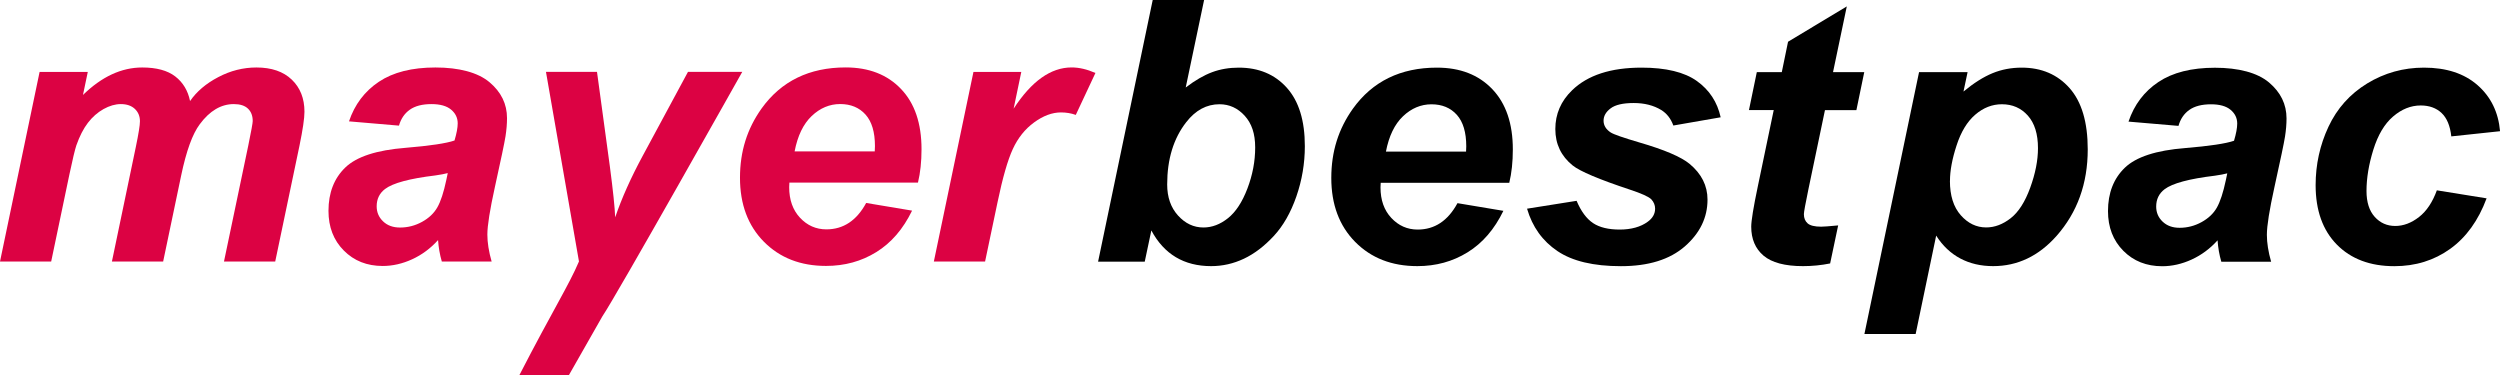 <?xml version="1.0" encoding="UTF-8"?><svg id="Ebene_1" xmlns="http://www.w3.org/2000/svg" viewBox="0 0 492.34 73.94"><defs><style>.cls-1{fill:#dc0243;}.cls-1,.cls-2{stroke-width:0px;}.cls-2{fill:#000;}</style></defs><path class="cls-2" d="M377.93,14.2h9.56l-.81,3.83c2.04-1.69,3.95-2.89,5.73-3.62,1.78-.73,3.69-1.09,5.73-1.09,3.91,0,7.06,1.35,9.44,4.04,2.38,2.7,3.57,6.71,3.57,12.06,0,6.73-2.05,12.41-6.15,17.05-3.52,3.96-7.68,5.94-12.48,5.94s-8.68-2-11.22-6.01l-4.04,19.37h-10.09l10.76-51.57ZM384.01,35.61c0,2.91.71,5.16,2.13,6.77,1.42,1.61,3.09,2.41,5.01,2.41,1.66,0,3.27-.6,4.82-1.81s2.83-3.21,3.85-6.01,1.53-5.4,1.53-7.79c0-2.79-.67-4.93-2-6.42s-3.04-2.23-5.1-2.23c-1.92,0-3.67.69-5.26,2.06s-2.81,3.39-3.67,6.05c-.87,2.66-1.3,4.99-1.3,6.98Z"/><path class="cls-2" d="M429.02,24.79l-9.84-.84c1.12-3.33,3.09-5.93,5.89-7.8s6.51-2.81,11.13-2.81,8.36.97,10.65,2.9,3.45,4.29,3.45,7.08c0,1.12-.1,2.32-.3,3.59s-.9,4.59-2.09,9.98c-.98,4.45-1.48,7.57-1.48,9.35,0,1.59.28,3.36.84,5.31h-9.81c-.4-1.36-.64-2.77-.74-4.22-1.48,1.64-3.18,2.9-5.1,3.78s-3.86,1.32-5.8,1.32c-3.09,0-5.65-1.01-7.66-3.04s-3.02-4.63-3.02-7.82c0-3.56,1.11-6.41,3.32-8.54s6.17-3.42,11.87-3.87c4.8-.4,8.02-.88,9.63-1.44.42-1.41.63-2.53.63-3.38,0-1.08-.43-1.98-1.3-2.71s-2.16-1.09-3.87-1.09c-1.8,0-3.23.37-4.27,1.11s-1.75,1.79-2.13,3.15ZM438.62,34.14c-.61.16-1.42.32-2.43.46-5.06.61-8.37,1.5-9.91,2.67-1.1.84-1.65,1.98-1.65,3.41,0,1.17.42,2.16,1.27,2.97s1.96,1.21,3.34,1.21c1.52,0,2.96-.37,4.31-1.11s2.36-1.69,3.02-2.85,1.26-2.97,1.78-5.43l.28-1.34Z"/><path class="cls-2" d="M479.89,37.48l9.81,1.58c-1.62,4.36-4.01,7.68-7.17,9.95s-6.83,3.41-11,3.41c-4.76,0-8.53-1.42-11.32-4.25-2.79-2.84-4.18-6.74-4.18-11.71,0-4.05.84-7.89,2.53-11.5s4.23-6.45,7.63-8.53c3.4-2.07,7.12-3.11,11.18-3.11,4.41,0,7.92,1.15,10.55,3.45,2.62,2.3,4.1,5.32,4.43,9.07l-9.6,1.02c-.23-2.09-.87-3.62-1.92-4.61-1.04-.98-2.41-1.48-4.1-1.48-1.95,0-3.76.73-5.45,2.18s-2.98,3.63-3.88,6.52c-.9,2.89-1.35,5.61-1.35,8.14,0,2.2.54,3.9,1.62,5.1,1.08,1.2,2.43,1.79,4.04,1.79s3.18-.59,4.68-1.76c1.5-1.17,2.67-2.93,3.52-5.27Z"/><path class="cls-2" d="M216.25,51.54L227.01,0h10.12l-3.62,17.23c1.85-1.41,3.58-2.41,5.19-3.01,1.6-.6,3.36-.9,5.26-.9,3.94,0,7.09,1.32,9.46,3.96,2.37,2.64,3.55,6.47,3.55,11.51,0,3.4-.56,6.7-1.67,9.9-1.11,3.2-2.6,5.8-4.46,7.8s-3.82,3.49-5.87,4.46c-2.05.97-4.2,1.46-6.45,1.46-5.34,0-9.27-2.34-11.78-7.03l-1.3,6.15h-9.18ZM229.86,36.32c0,2.51.71,4.55,2.13,6.12,1.42,1.57,3.09,2.36,5.01,2.36,1.69,0,3.3-.61,4.83-1.83,1.53-1.22,2.81-3.16,3.83-5.84s1.53-5.37,1.53-8.09-.69-4.73-2.06-6.24-3.03-2.27-4.97-2.27c-2.53,0-4.71,1.17-6.54,3.52-2.51,3.21-3.76,7.3-3.76,12.27Z"/><path class="cls-2" d="M297.22,36h-25.31c-.02.4-.04.7-.04.91,0,2.48.71,4.49,2.13,6.01,1.42,1.52,3.15,2.29,5.19,2.29,3.35,0,5.96-1.73,7.84-5.2l9.04,1.51c-1.76,3.63-4.11,6.36-7.05,8.17-2.94,1.82-6.24,2.72-9.9,2.72-5.02,0-9.09-1.59-12.23-4.76-3.14-3.18-4.71-7.38-4.71-12.6s1.42-9.66,4.25-13.64c3.87-5.39,9.39-8.09,16.56-8.09,4.57,0,8.2,1.41,10.9,4.24,2.69,2.82,4.04,6.78,4.04,11.87,0,2.44-.23,4.63-.7,6.57ZM288.72,29.85c.02-.45.04-.79.04-1.02,0-2.77-.62-4.84-1.86-6.22-1.24-1.38-2.91-2.07-4.99-2.07s-3.96.79-5.61,2.36-2.77,3.89-3.36,6.96h15.79Z"/><path class="cls-2" d="M300.72,41.1l9.77-1.55c.87,2.06,1.95,3.52,3.23,4.38,1.29.86,3.05,1.28,5.27,1.28s4.14-.52,5.52-1.55c.96-.7,1.44-1.56,1.44-2.57,0-.68-.25-1.29-.74-1.83-.52-.52-1.91-1.15-4.18-1.9-6.09-2.02-9.87-3.61-11.32-4.78-2.27-1.83-3.41-4.22-3.41-7.17s1.1-5.5,3.3-7.63c3.07-2.98,7.63-4.46,13.68-4.46,4.8,0,8.44.88,10.9,2.64s4.02,4.14,4.68,7.14l-9.32,1.62c-.49-1.36-1.29-2.38-2.39-3.06-1.5-.91-3.3-1.37-5.41-1.37s-3.63.35-4.55,1.05c-.93.7-1.39,1.51-1.39,2.43s.47,1.71,1.41,2.32c.59.38,2.47,1.03,5.66,1.97,4.92,1.43,8.21,2.84,9.88,4.22,2.34,1.95,3.52,4.29,3.52,7.03,0,3.54-1.49,6.61-4.46,9.21-2.98,2.6-7.17,3.9-12.59,3.9s-9.56-.99-12.5-2.97c-2.94-1.98-4.94-4.76-5.99-8.35Z"/><path class="cls-2" d="M344.43,21.69l1.55-7.49h4.92l1.23-5.98,11.57-6.96-2.71,12.94h6.15l-1.55,7.49h-6.19l-3.27,15.64c-.59,2.84-.88,4.45-.88,4.85,0,.77.25,1.38.74,1.81s1.38.65,2.67.65c.44,0,1.56-.08,3.34-.25l-1.58,7.49c-1.73.35-3.52.53-5.34.53-3.56,0-6.15-.69-7.77-2.06s-2.43-3.28-2.43-5.71c0-1.15.43-3.8,1.3-7.95l3.13-15.01h-4.89Z"/><path class="cls-1" d="M7.8,14.16h9.49l-.95,4.54c3.7-3.61,7.59-5.41,11.67-5.41,2.81,0,4.98.59,6.5,1.76s2.5,2.79,2.92,4.85c1.29-1.87,3.14-3.45,5.55-4.71,2.41-1.27,4.92-1.9,7.52-1.9,2.98,0,5.3.8,6.96,2.39,1.66,1.59,2.5,3.7,2.5,6.33,0,1.29-.33,3.52-.98,6.68l-4.78,22.82h-10.09l4.78-22.82c.59-2.86.88-4.48.88-4.85,0-1.03-.31-1.85-.93-2.44-.62-.6-1.55-.9-2.79-.9-2.51,0-4.75,1.32-6.71,3.97-1.43,1.9-2.65,5.26-3.66,10.09l-3.55,16.95h-10.09l4.71-22.57c.54-2.6.81-4.29.81-5.06,0-.98-.33-1.79-1-2.43-.67-.63-1.59-.95-2.76-.95-1.1,0-2.24.33-3.41.98-1.17.66-2.2,1.56-3.08,2.71-.88,1.15-1.63,2.62-2.27,4.43-.28.84-.74,2.75-1.37,5.73l-3.59,17.16H0L7.8,14.16Z"/><path class="cls-1" d="M78.57,24.74l-9.84-.84c1.12-3.33,3.09-5.93,5.89-7.8s6.51-2.81,11.13-2.81,8.36.97,10.65,2.9c2.3,1.93,3.45,4.29,3.45,7.08,0,1.12-.1,2.32-.3,3.59s-.9,4.59-2.09,9.98c-.98,4.45-1.48,7.57-1.48,9.35,0,1.59.28,3.36.84,5.31h-9.81c-.4-1.36-.64-2.77-.74-4.22-1.48,1.64-3.18,2.9-5.1,3.78-1.92.88-3.86,1.32-5.8,1.32-3.09,0-5.65-1.01-7.66-3.04-2.02-2.03-3.02-4.63-3.02-7.82,0-3.56,1.11-6.41,3.32-8.54,2.21-2.13,6.17-3.42,11.87-3.87,4.8-.4,8.02-.88,9.63-1.44.42-1.41.63-2.53.63-3.37,0-1.08-.43-1.98-1.3-2.71-.87-.73-2.16-1.09-3.87-1.09-1.8,0-3.23.37-4.27,1.11-1.04.74-1.75,1.79-2.13,3.15ZM88.17,34.09c-.61.16-1.42.32-2.43.46-5.06.61-8.37,1.5-9.91,2.67-1.1.84-1.65,1.98-1.65,3.41,0,1.17.42,2.16,1.27,2.97.84.81,1.96,1.21,3.34,1.21,1.52,0,2.96-.37,4.31-1.11,1.35-.74,2.36-1.69,3.02-2.85.67-1.16,1.26-2.97,1.78-5.43l.28-1.34Z"/><path class="cls-1" d="M112,73.94h-9.75c6.63-12.87,9.78-17.76,11.77-22.45l-6.5-37.34h10.05l2.53,18.6c.63,4.78.98,8.13,1.05,10.05,1.31-3.82,3.12-7.85,5.41-12.09l8.93-16.56h10.69s-24.96,44.39-27.54,48.13"/><path class="cls-1" d="M180.77,35.96h-25.31c-.02.4-.04.7-.04.91,0,2.48.71,4.49,2.13,6.01,1.42,1.52,3.15,2.29,5.19,2.29,3.35,0,5.96-1.73,7.84-5.2l9.04,1.51c-1.76,3.63-4.11,6.36-7.05,8.17-2.94,1.82-6.24,2.72-9.9,2.72-5.02,0-9.09-1.59-12.23-4.76-3.14-3.18-4.71-7.38-4.71-12.6s1.42-9.66,4.25-13.64c3.87-5.39,9.39-8.09,16.56-8.09,4.57,0,8.2,1.41,10.9,4.24,2.7,2.82,4.04,6.78,4.04,11.87,0,2.44-.23,4.63-.7,6.57ZM172.27,29.8c.02-.45.04-.79.04-1.02,0-2.77-.62-4.84-1.86-6.22-1.24-1.38-2.91-2.07-4.99-2.07s-3.96.79-5.61,2.36c-1.65,1.57-2.77,3.89-3.36,6.96h15.79Z"/><path class="cls-1" d="M191.71,14.16h9.42l-1.51,7.24c3.52-5.41,7.32-8.12,11.43-8.12,1.45,0,3.01.36,4.68,1.09l-3.87,8.26c-.91-.33-1.89-.49-2.92-.49-1.73,0-3.5.66-5.29,1.97-1.79,1.31-3.19,3.06-4.2,5.26s-2,5.67-2.99,10.42l-2.46,11.71h-10.09l7.8-37.34Z"/></svg>